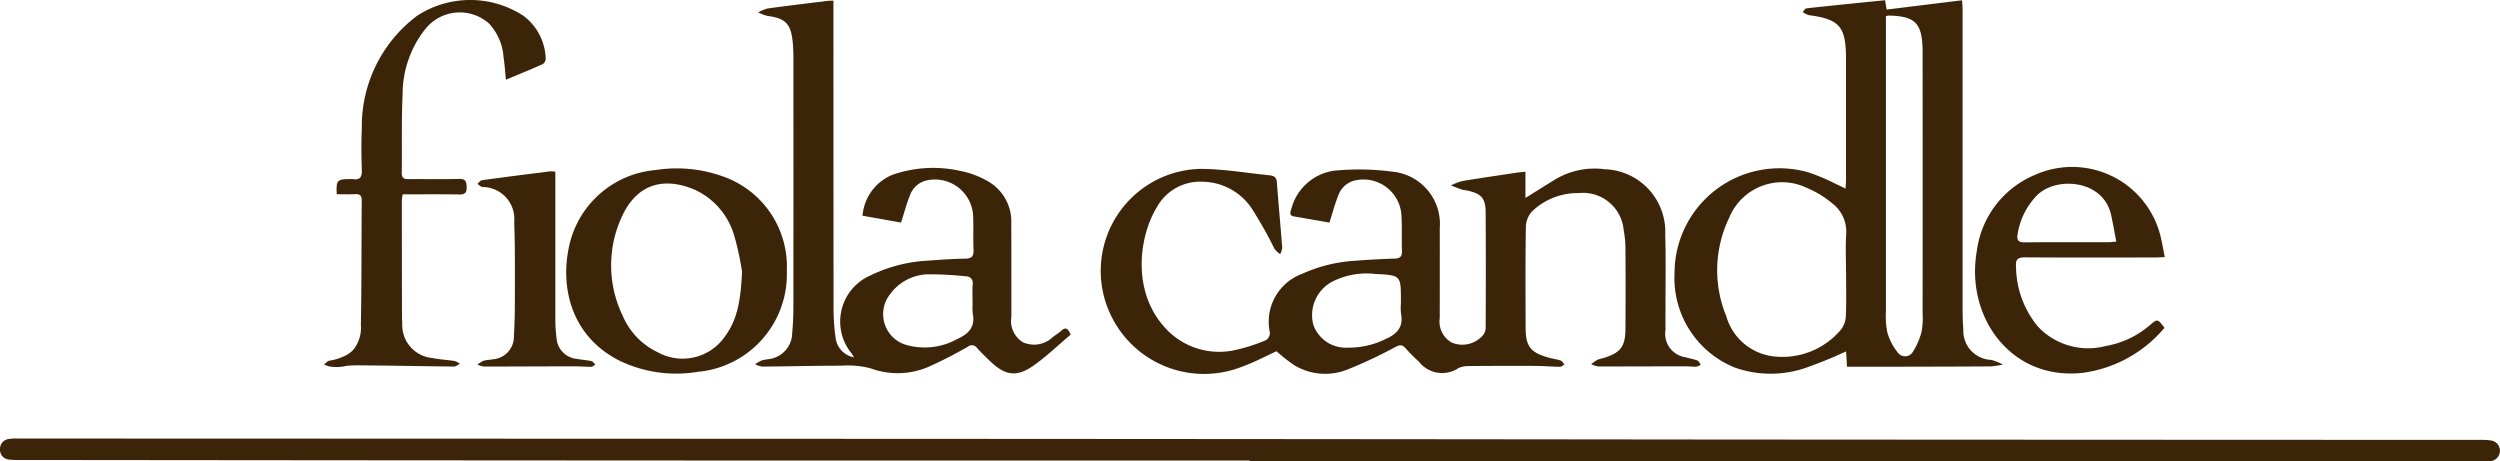 <svg xmlns="http://www.w3.org/2000/svg" xmlns:xlink="http://www.w3.org/1999/xlink" width="182.878" height="33.75" viewBox="0 0 182.878 33.75">
  <defs>
    <clipPath id="clip-path">
      <rect id="Rectangle_3" data-name="Rectangle 3" width="182.878" height="33.75" fill="#3c2409"/>
    </clipPath>
  </defs>
  <g id="Group_1" data-name="Group 1" clip-path="url(#clip-path)">
    <path id="Path_1" data-name="Path 1" d="M91.412,144.355q-20.66,0-41.321,0-24.31-.011-48.62-.039a5.588,5.588,0,0,1-.784-.027A.715.715,0,0,1,0,143.539a.732.732,0,0,1,.68-.762,3.506,3.506,0,0,1,.615-.029q34.752.011,69.5.026,27.51.016,55.02.047,27.762.018,55.525.027a4.762,4.762,0,0,1,.839.037.761.761,0,0,1-.046,1.519,4.143,4.143,0,0,1-.5.014l-87.358-.027H91.412Z" transform="translate(0 -110.669)" fill="#3c2409"/>
    <path id="Path_2" data-name="Path 2" d="M375.021,58.829c-.842-.147-1.705-.3-2.571-.446-.392-.064-.3-.3-.219-.54A3.769,3.769,0,0,1,375.742,55a18.5,18.5,0,0,1,3.849.1,3.843,3.843,0,0,1,3.5,4.149c.007,2,0,4,0,6,0,.187,0,.374,0,.561a1.752,1.752,0,0,0,.889,1.8,1.991,1.991,0,0,0,2.223-.488.855.855,0,0,0,.246-.577q.023-4.232,0-8.465c-.006-1.023-.31-1.361-1.3-1.586-.145-.033-.3-.036-.44-.082-.271-.089-.535-.2-.8-.3a4.206,4.206,0,0,1,.82-.32c1.292-.218,2.588-.4,3.883-.6.218-.033.438-.051.747-.085v1.918c.754-.469,1.395-.869,2.038-1.267a5.611,5.611,0,0,1,3.756-.833,4.576,4.576,0,0,1,4.431,4.794c.052,1.68.018,3.363.021,5.045,0,.635-.007,1.271,0,1.906a1.731,1.731,0,0,0,1.474,2.009c.284.093.586.133.863.24.1.04.164.2.244.305a.974.974,0,0,1-.321.146c-.261.011-.523-.029-.785-.028-2.132,0-4.264.015-6.4.01a1.747,1.747,0,0,1-.51-.168,3.937,3.937,0,0,1,.453-.316,2.558,2.558,0,0,1,.429-.126c1.262-.388,1.613-.828,1.622-2.139q.022-2.943,0-5.886a7.512,7.512,0,0,0-.129-1.336,2.987,2.987,0,0,0-3.285-2.712,4.839,4.839,0,0,0-3.376,1.3,1.729,1.729,0,0,0-.492,1.112c-.043,2.466-.027,4.933-.02,7.4,0,1.416.345,1.852,1.707,2.232.288.08.59.114.871.211.107.037.173.191.257.292-.1.056-.209.162-.313.161-.6-.008-1.2-.061-1.795-.064q-2.5-.011-4.994.012a1.649,1.649,0,0,0-.646.147,2.153,2.153,0,0,1-2.894-.469,13.339,13.339,0,0,1-.988-.995c-.233-.267-.412-.24-.716-.087a33.126,33.126,0,0,1-3.591,1.683,4.374,4.374,0,0,1-3.8-.329,12.116,12.116,0,0,1-1.321-1.035c-.821.372-1.659.825-2.547,1.141a7.56,7.56,0,0,1-9.635-3.914A7.466,7.466,0,0,1,365.556,54.9c1.692,0,3.384.3,5.076.468.3.03.516.129.543.5.119,1.6.27,3.2.392,4.8a1.35,1.35,0,0,1-.152.469,1.844,1.844,0,0,1-.407-.376,30.64,30.64,0,0,0-1.7-3.011,4.41,4.41,0,0,0-3.581-1.91,3.609,3.609,0,0,0-3.344,1.887c-1.268,2.092-1.8,5.953.436,8.591a5.337,5.337,0,0,0,5.132,1.871,12.364,12.364,0,0,0,2.443-.768.65.65,0,0,0,.27-.545,3.738,3.738,0,0,1,2.361-4.3,10.978,10.978,0,0,1,3.958-.962c.933-.069,1.867-.124,2.8-.15.413-.011.556-.162.542-.571-.03-.877.014-1.758-.039-2.633a2.784,2.784,0,0,0-3.317-2.53,1.689,1.689,0,0,0-1.282,1.069c-.264.628-.431,1.3-.667,2.03m5.229,5.924v-.224c0-1.843,0-1.85-1.883-1.943a5.5,5.5,0,0,0-3.153.572,2.772,2.772,0,0,0-1.371,3.145,2.517,2.517,0,0,0,2.521,1.674,6.036,6.036,0,0,0,2.756-.626c.862-.376,1.329-.891,1.137-1.871a3.843,3.843,0,0,1-.007-.727" transform="translate(-277.771 -42.546)" fill="#3c2409"/>
    <path id="Path_3" data-name="Path 3" d="M557.595,13.848c.014-.27.031-.45.031-.631q0-4.455,0-8.911c0-.037,0-.075,0-.112-.031-2.209-.5-2.731-2.715-3.029a1.6,1.6,0,0,1-.454-.226c.09-.094.173-.261.273-.272,1.909-.208,3.821-.4,5.754-.594l.112.683,5.524-.679c.013.284.034.519.034.754q0,10.9,0,21.8c0,.5.012,1.009.054,1.511a2.128,2.128,0,0,0,2.055,2.242,4.415,4.415,0,0,1,.84.337,5.626,5.626,0,0,1-.865.138c-2.449.017-4.9.02-7.347.025-1.042,0-2.084,0-3.19,0-.026-.412-.051-.806-.071-1.123a32,32,0,0,1-3,1.221,7.873,7.873,0,0,1-5.129-.034,7.058,7.058,0,0,1-4.419-6.9,7.677,7.677,0,0,1,9.734-7.4,14.516,14.516,0,0,1,2.063.865c.216.093.426.2.716.338m.032,6.176c0-.952-.046-1.908.013-2.856a2.593,2.593,0,0,0-1.035-2.248,7,7,0,0,0-1.8-1.1,4.177,4.177,0,0,0-5.725,2.166,8.818,8.818,0,0,0-.218,7.184,4.088,4.088,0,0,0,3.424,2.949,5.6,5.6,0,0,0,4.964-1.945,1.715,1.715,0,0,0,.364-1.01c.047-1.044.017-2.091.017-3.137m2.916-18.774v.578q0,10.505,0,21.01a5.766,5.766,0,0,0,.109,1.558,4.178,4.178,0,0,0,.755,1.44.658.658,0,0,0,1.109-.053,4.994,4.994,0,0,0,.628-1.45,5.021,5.021,0,0,0,.081-1.282q.008-9.581,0-19.162c0-2.149-.512-2.66-2.511-2.7a.855.855,0,0,0-.176.055" transform="translate(-422.588 -0.057)" fill="#3c2409"/>
    <path id="Path_4" data-name="Path 4" d="M268.861,24.651c-.9.757-1.748,1.58-2.7,2.251-1.252.879-2.081.745-3.2-.328-.324-.31-.646-.624-.946-.956a.46.46,0,0,0-.673-.087,31.487,31.487,0,0,1-2.839,1.455,5.7,5.7,0,0,1-4.267.126,6.647,6.647,0,0,0-2.164-.194c-1.926,0-3.852.051-5.778.066a1.67,1.67,0,0,1-.509-.173,3.184,3.184,0,0,1,.469-.275,3.592,3.592,0,0,1,.494-.094,1.952,1.952,0,0,0,1.751-1.956c.064-.649.084-1.306.085-1.959q.009-9.108,0-18.216a10.617,10.617,0,0,0-.061-1.174c-.139-1.246-.559-1.642-1.812-1.8a3.187,3.187,0,0,1-.7-.262,2.91,2.91,0,0,1,.69-.288c1.445-.2,2.894-.372,4.342-.551.127-.016.256-.014.471-.025V.947q0,10.874.007,21.747a15.645,15.645,0,0,0,.157,2.23,1.648,1.648,0,0,0,1.339,1.381c-.106-.172-.147-.247-.2-.316a3.675,3.675,0,0,1,1.395-5.669,10.849,10.849,0,0,1,4.209-1.086c.914-.071,1.829-.13,2.745-.146.468-.008.613-.178.595-.633-.035-.858.011-1.72-.033-2.577a2.8,2.8,0,0,0-3.375-2.518,1.689,1.689,0,0,0-1.226,1.058c-.261.629-.43,1.3-.666,2.029l-2.819-.5a3.547,3.547,0,0,1,2.176-2.989,9.049,9.049,0,0,1,4.978-.288,6.515,6.515,0,0,1,2.119.818,3.383,3.383,0,0,1,1.607,3.032c.011,1.327.006,2.653.008,3.979q0,1.429,0,2.858a1.824,1.824,0,0,0,.829,1.838,1.978,1.978,0,0,0,2.2-.369c.209-.158.435-.3.627-.471.3-.274.486-.187.682.293m-7.177-2.222c0-.486-.021-.972.007-1.456a.483.483,0,0,0-.5-.589,24.141,24.141,0,0,0-2.679-.148,3.536,3.536,0,0,0-2.885,1.487,2.346,2.346,0,0,0,1.135,3.658,4.935,4.935,0,0,0,3.8-.409c.853-.387,1.331-.891,1.136-1.871a3.534,3.534,0,0,1-.007-.671" transform="translate(-190.547 -0.167)" fill="#3c2409"/>
    <path id="Path_5" data-name="Path 5" d="M106.391,14.224c-.052-1.033.027-1.121.937-1.122a1.435,1.435,0,0,1,.224,0c.561.091.693-.172.673-.693-.037-1.008-.043-2.019,0-3.027a10.093,10.093,0,0,1,4.06-8.239,7.119,7.119,0,0,1,7.78.026,4.076,4.076,0,0,1,1.612,3.138.487.487,0,0,1-.224.386c-.865.387-1.744.744-2.687,1.139-.062-.6-.094-1.137-.176-1.662a3.981,3.981,0,0,0-1.08-2.467,3.223,3.223,0,0,0-4.68.471,7.661,7.661,0,0,0-1.621,4.687c-.091,1.921-.036,3.848-.063,5.772-.005.379.146.476.5.472,1.235-.015,2.47.016,3.7-.016.489-.013.535.209.546.6.012.426-.136.543-.55.536-1.362-.022-2.726-.008-4.127-.008a3.668,3.668,0,0,0-.062.463q0,4.232.01,8.464c0,.168.008.336.02.5a2.423,2.423,0,0,0,2.207,2.547c.529.11,1.076.13,1.611.215a1.441,1.441,0,0,1,.4.2c-.144.072-.288.208-.431.207-2.245-.02-4.489-.069-6.734-.085a10.558,10.558,0,0,0-1.123.031,3.079,3.079,0,0,1-1.233.053,1.927,1.927,0,0,1-.422-.154c.129-.094.247-.247.389-.274a3.816,3.816,0,0,0,1.275-.423,1.828,1.828,0,0,0,.533-.438,2.622,2.622,0,0,0,.5-1.778c.058-3.026.038-6.053.064-9.08,0-.385-.156-.479-.5-.462-.443.022-.887.005-1.326.005" transform="translate(-81.757 0)" fill="#3c2409"/>
    <path id="Path_6" data-name="Path 6" d="M200.459,62.325a7.161,7.161,0,0,1-6.512,7.382,9.561,9.561,0,0,1-5.694-.8c-3.431-1.706-4.4-5.165-3.731-8.336a7.092,7.092,0,0,1,6.356-5.627,9.931,9.931,0,0,1,4.815.438,6.983,6.983,0,0,1,4.766,6.948m-3.272.071a20.4,20.4,0,0,0-.539-2.531,5.322,5.322,0,0,0-2.9-3.474c-2.3-.988-4.186-.4-5.258,1.759a8.465,8.465,0,0,0-.047,7.425,5.217,5.217,0,0,0,2.585,2.7,3.76,3.76,0,0,0,4.927-1.194c.917-1.243,1.133-2.7,1.229-4.682" transform="translate(-142.903 -42.507)" fill="#3c2409"/>
    <path id="Path_7" data-name="Path 7" d="M656.8,60.962c-.3.013-.519.031-.737.031-3.162,0-6.325.015-9.488-.011-.564,0-.7.178-.656.708a6.975,6.975,0,0,0,1.586,4.339,5.04,5.04,0,0,0,4.987,1.435,6.66,6.66,0,0,0,3.21-1.515c.564-.482.564-.482,1.077.186a9.423,9.423,0,0,1-6.027,3.3c-5.26.551-8.562-4.156-7.694-8.96a6.994,6.994,0,0,1,4.257-5.53,6.658,6.658,0,0,1,9.211,4.647c.1.43.174.867.274,1.369m-3.547-1.132c-.132-.686-.239-1.306-.371-1.92-.572-2.664-4.127-2.881-5.5-1.392a5.256,5.256,0,0,0-1.349,2.776c-.072.426.043.6.518.593,2.04-.023,4.08-.009,6.12-.011.146,0,.292-.022.586-.046" transform="translate(-498.444 -42.157)" fill="#3c2409"/>
    <path id="Path_8" data-name="Path 8" d="M161.1,55.782v.661q0,5.07,0,10.14a10.956,10.956,0,0,0,.09,1.394,1.634,1.634,0,0,0,1.445,1.491c.367.069.743.09,1.107.167.108.023.191.165.285.252-.1.058-.2.165-.3.166-.411,0-.822-.037-1.233-.036-2.2,0-4.41.017-6.615.016a1.783,1.783,0,0,1-.477-.139,1.9,1.9,0,0,1,.44-.282c.229-.07.482-.062.718-.114a1.648,1.648,0,0,0,1.508-1.683c.072-1.154.072-2.313.073-3.47,0-1.624.011-3.25-.051-4.872A2.339,2.339,0,0,0,155.77,56.9c-.133-.022-.249-.15-.373-.229.113-.094.217-.254.341-.271,1.667-.229,3.336-.438,5.006-.648a2.044,2.044,0,0,1,.356.032" transform="translate(-120.476 -43.22)" fill="#3c2409"/>
  </g>
</svg>
